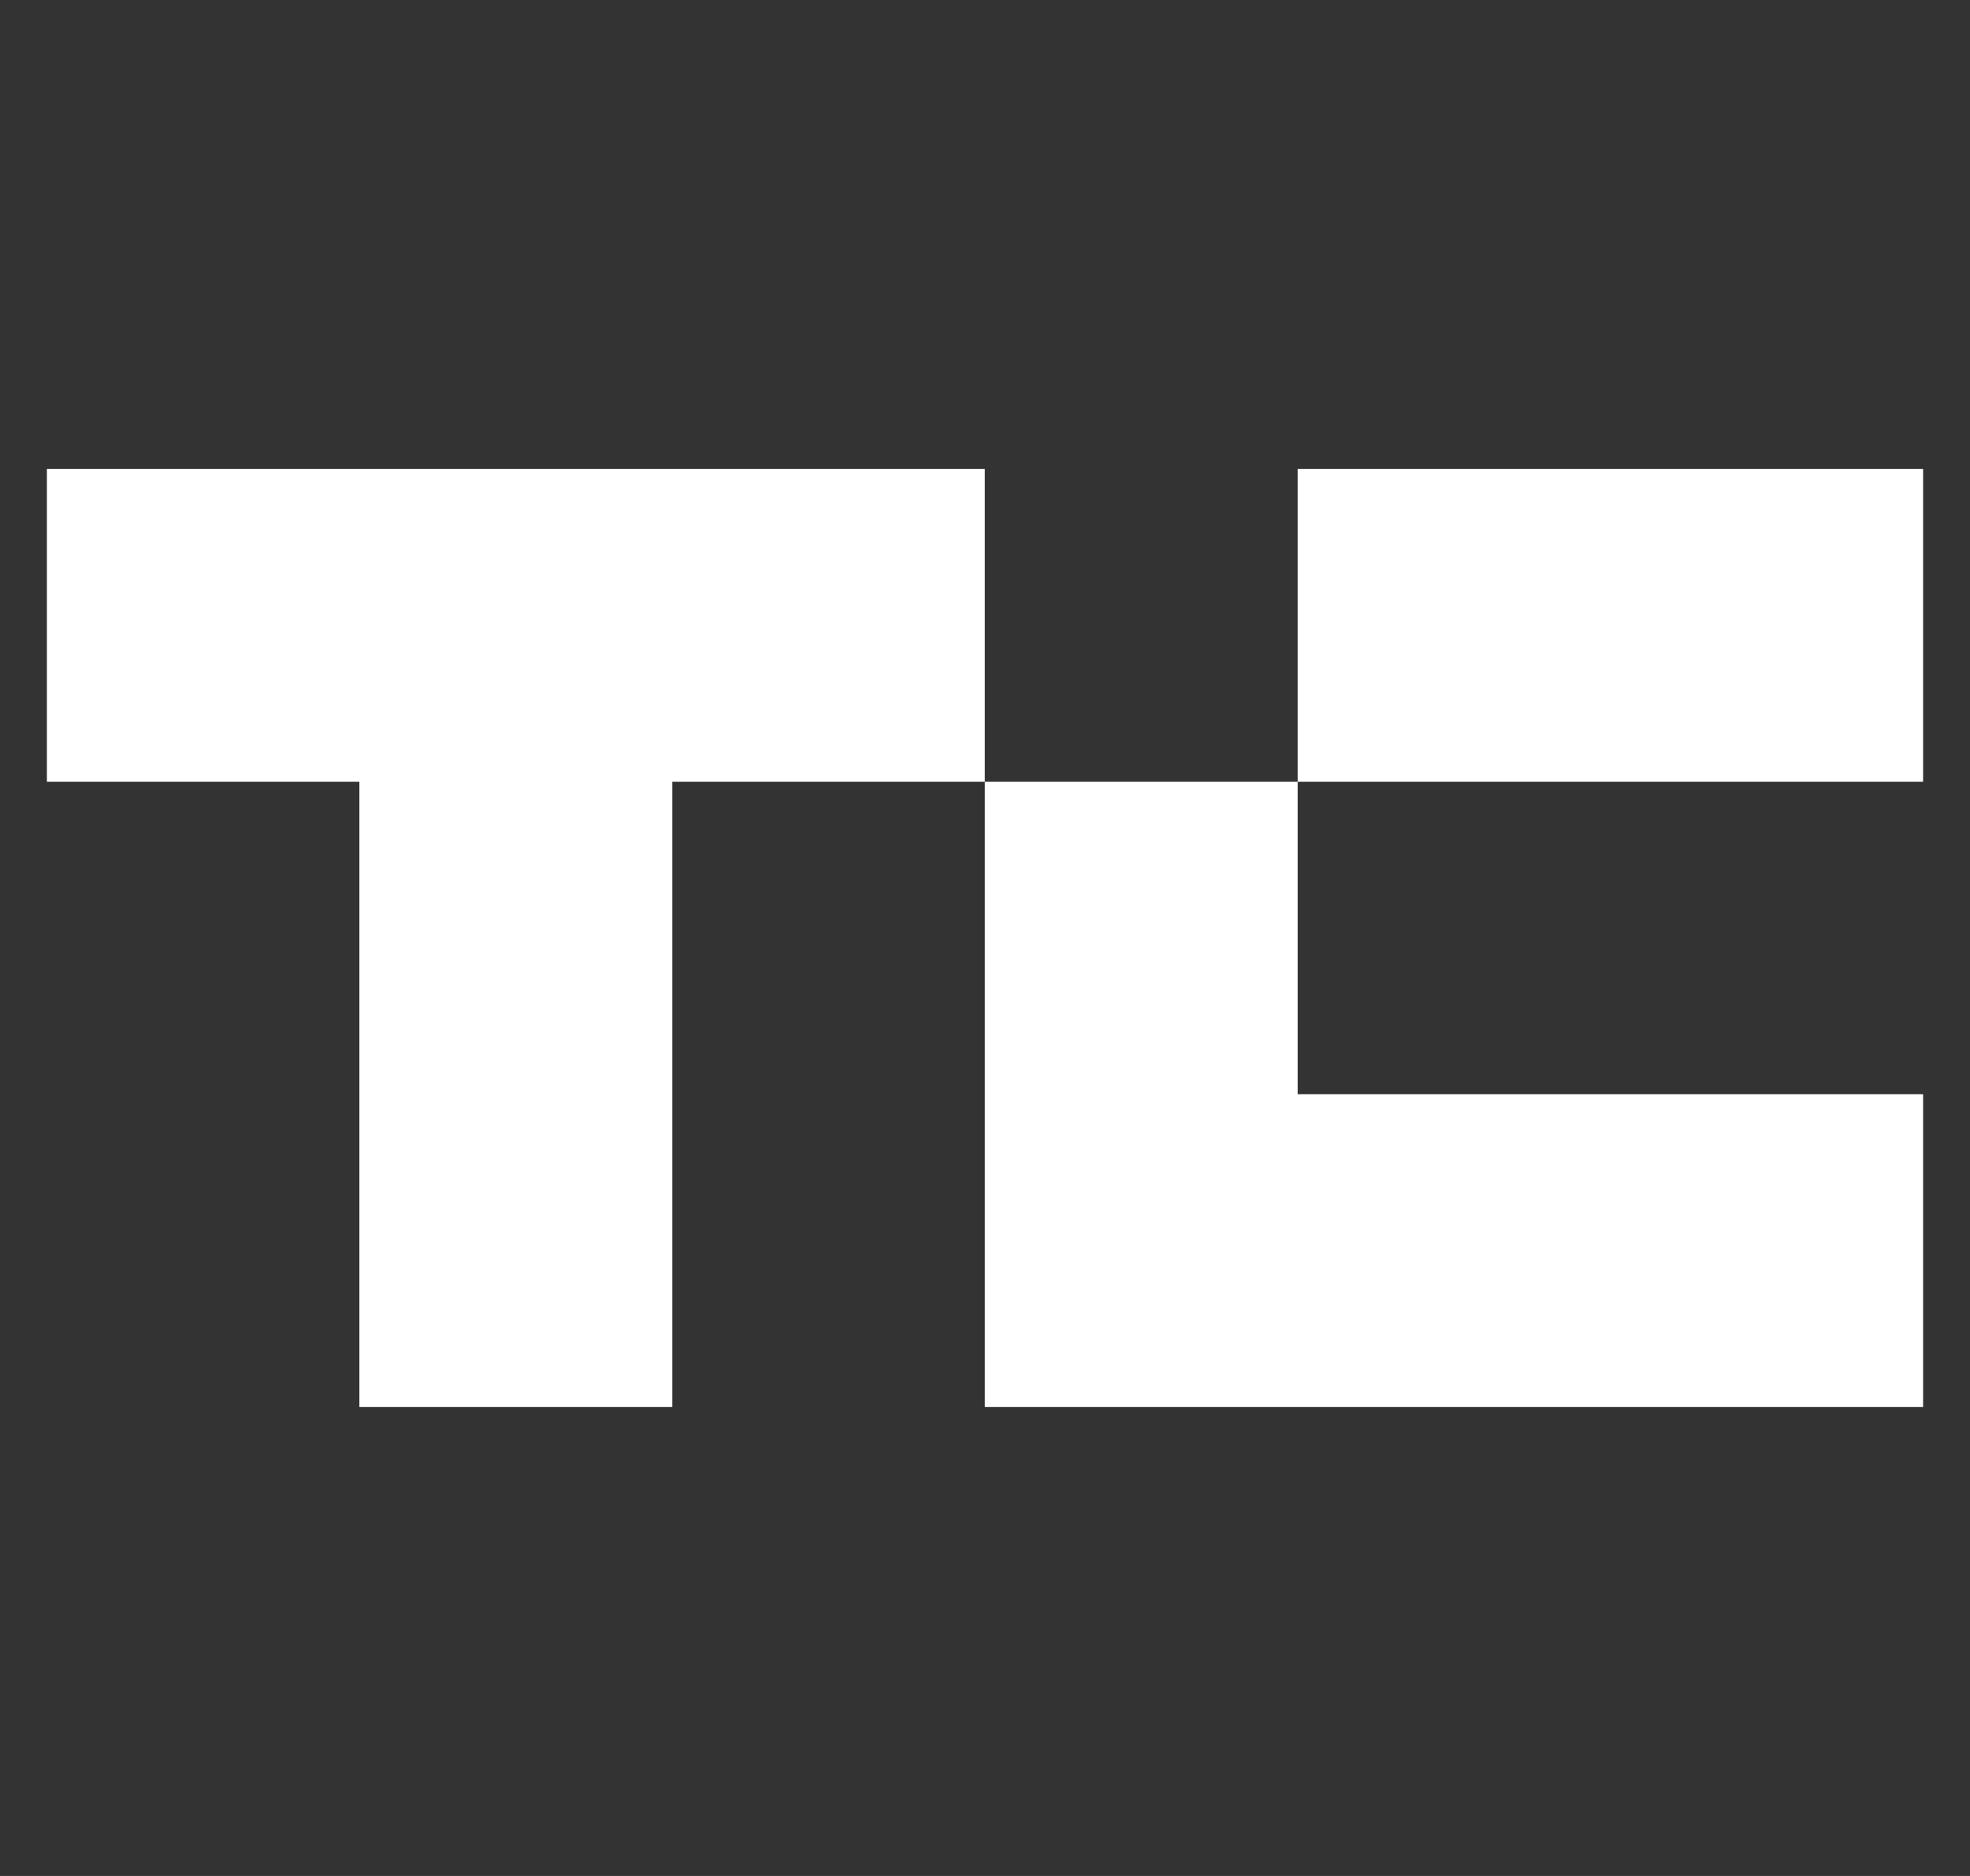 <svg width="21" height="20" viewBox="0 0 21 20" fill="none" xmlns="http://www.w3.org/2000/svg">
<rect x="0" y="0" width="21" height="20" fill="#333333" stroke="none"/>
<g clip-path="url(#clip0_1572_7567)">
<path d="M0.5 4.999V8.334H3.831V15.001H7.167V8.334H10.498V4.999H0.5ZM13.833 11.666V8.334H10.498L10.498 15.001H20.5V11.666H13.833ZM13.833 4.999H20.5V8.334H13.833V4.999Z" fill="white"/>
</g>
<defs>
<clipPath id="clip0_1572_7567">
<rect width="20" height="20" fill="white" transform="translate(0.5)"/>
</clipPath>
</defs>
</svg>
